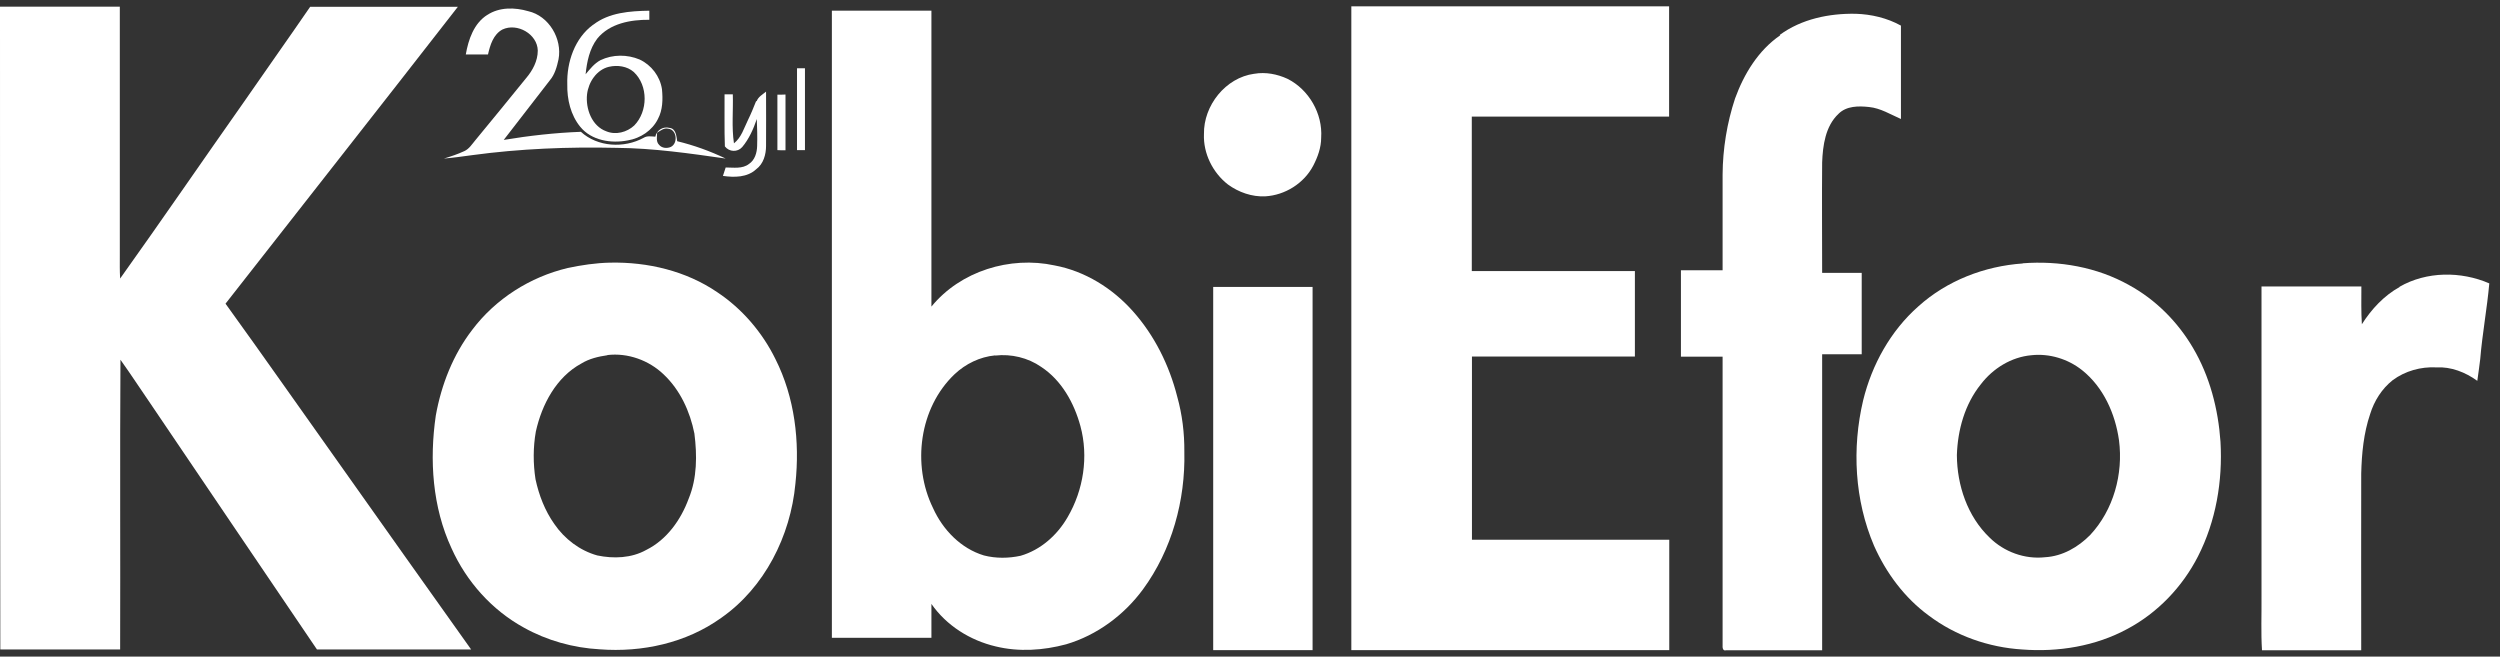 <?xml version="1.0" encoding="UTF-8"?>
<svg id="Layer_1" xmlns="http://www.w3.org/2000/svg" version="1.1" viewBox="0 0 1542 405">
  <rect x="0" y="0" width="1542" height="405" fill="#333333" stroke="none"/>
  <!-- Generator: Adobe Illustrator 29.2.1, SVG Export Plug-In . SVG Version: 2.1.0 Build 116)  -->
  <defs>
    <style>
      .st0 {
        fill: #fff;
      }
    </style>
  </defs>
  <g id="_x23_d91e45ff">
    <path class="st0" d="M0,4.1c24.6,0,49.3,0,73.9,0v153.5c0,4.7-.1,9.4.2,14.2,25.7-36,50.7-72.5,76.2-108.7,13.6-19.7,27.5-39.2,41-58.9,30.4,0,60.7,0,91.1,0-47.6,61.2-95.6,122.1-143.3,183.1,24,33.2,47.5,66.9,71.3,100.3,26.7,37.7,53.4,75.4,80.2,113-31.7,0-63.4,0-95.1,0-33.8-49.9-67.6-99.7-101.3-149.6-6.7-9.7-13.1-19.6-19.9-29.1-.4,59.6,0,119.2-.2,178.7-24.6,0-49.3,0-73.9,0C0,268.4,0,136.3,0,4.1Z"/>
    <path class="st0" d="M833.3,3.9c65.4,0,130.8,0,196.2,0,0,22.7,0,45.3,0,68-40.6,0-81.2,0-121.7,0,0,31.8,0,63.5,0,95.3,33.5,0,67,0,100.6,0,0,17.6,0,35.1,0,52.7-33.5,0-67,0-100.5,0v113c40.6,0,81.2,0,121.7,0,0,22.7,0,45.4,0,68.1-65.4,0-130.8,0-196.1,0,0-132.4,0-264.7,0-397.1Z"/>
    <path class="st0" d="M300.6,9.2c7.4-4.9,17-4.7,25.2-2.3,12.8,2.9,21.1,17.1,18.7,29.7-1,4.6-2.3,9.4-5.4,13-9.5,12.2-18.9,24.5-28.4,36.7,15.7-2.6,31.6-4.4,47.6-5,10.3,9.4,26.6,10.3,38.7,3.7,2.2-1.4,4.8-.8,7.2-.7.8-4,4.8-6.5,8.8-5.4,4,.4,4.2,5.2,4.7,8.2,10.3,2.5,20.3,6.1,29.9,10.7-22.3-3.2-44.6-6.4-67.2-6.6-29.8-.7-59.7.5-89.2,4.5-5.8.8-11.6,1.6-17.4,2.1,4.3-1.3,8.5-2.7,12.6-4.6,2.9-1.3,4.7-4.2,6.7-6.6,10.5-12.8,21-25.5,31.4-38.4,4-4.7,7.2-10.6,7.2-17-.2-10.2-12.7-17.3-21.8-13-5.6,3-7.6,9.6-8.9,15.4-4.6,0-9.1,0-13.7,0,1.6-9.2,5-19.3,13.4-24.5M405.3,81.8c0,2.5-.8,5.5,1.2,7.5,1.7,2.1,4.9,2.4,7.3,1.3,4.5-2.2,3.7-10.7-1.6-11.2-2.6-.7-4.8,1.2-6.8,2.4Z"/>
    <path class="st0" d="M366,15.2c9.7-7.5,22.6-8.4,34.5-8.6,0,1.9,0,3.7,0,5.6-11.5-.1-24.4,2.2-32.1,11.6-4.8,6.3-6.4,14.3-7.2,22,2.7-3.2,5.4-6.7,9.2-8.7,7.5-3.6,16.5-3.6,24.1-.4,7.3,3.4,12.6,10.4,13.8,18.3.6,6.2.5,12.8-2.5,18.4-3.5,7.1-10.8,11.9-18.6,13.2-10.2,2-22.4.1-29.3-8.4-5.9-7.2-8.2-16.9-8-26.2-.4-13.7,4.6-28.5,16-36.8M375.6,41.2c-7.6,1.8-12.6,9.4-13.5,16.9-1,8.9,2.9,19.7,11.9,22.9,5.8,2.4,12.7.6,17.2-3.6,8.5-8.7,8.7-24.6-.3-33-4.1-3.6-10.1-4.4-15.3-3.2Z"/>
    <path class="st0" d="M513.1,6.6c20.5,0,40.9,0,61.4,0,0,60.8,0,121.7,0,182.5,17.9-21.9,48.5-31.3,75.9-25.4,18.8,3.5,35.8,14.1,48.4,28.3,13.3,14.9,22.4,33.3,27.3,52.6,3.1,11.1,4.5,22.6,4.4,34.1.7,29.9-7.7,60.5-25.5,84.8-11.7,15.9-28.4,28.3-47.4,33.9-14.1,3.8-29.2,4.8-43.5,1.3-15.7-3.7-30.3-12.8-39.6-26.2,0,7,0,13.9,0,20.9-20.5,0-40.9,0-61.4,0,0-129,0-258,0-386.9M613.8,219.2c-9.4.9-18.2,5.2-25,11.6-21.8,20.7-26.4,55.9-13.3,82.6,6,13.3,17.1,24.9,31.4,29.2,7.4,1.9,15.2,1.8,22.6.2,12.4-3.6,22.6-12.7,29-23.8,9.8-16.7,13-37.4,7.9-56.2-3.9-14.3-11.6-28.2-24.2-36.5-8.2-5.7-18.5-8.1-28.3-7Z"/>
    <path class="st0" d="M1097.8,21.5c13.4-9.8,30.4-13.3,46.8-13,9.7.3,19.4,2.6,27.9,7.3,0,19.2,0,38.4,0,57.6-6.4-2.8-12.6-6.7-19.7-7.4-6.5-.7-13.9-.7-18.8,4.2-8.1,7.6-9.7,19.5-10.1,30-.2,22.7,0,45.4,0,68.1,8.1,0,16.3,0,24.4,0,0,16.7,0,33.5,0,50.2-8.1,0-16.3,0-24.4,0,0,60.9,0,121.7,0,182.6-19.8,0-39.5,0-59.3,0-2.1.6-2.2-1.9-2.1-3.2,0-59.3,0-118.6,0-177.9-8.6,0-17.2,0-25.7,0,0-17.8,0-35.6,0-53.3,8.6,0,17.1,0,25.7,0,0-19.7,0-39.4,0-59,.1-15.9,2.7-31.9,7.7-47,5.5-15.1,14.3-29.6,27.8-38.9Z"/>
    <path class="st0" d="M491.6,42.1c1.6,0,3.3,0,4.9,0,0,16.8,0,33.7,0,50.5h-4.9c0-16.8,0-33.7,0-50.5Z"/>
    <path class="st0" d="M773.7,45.5c6.9-1.2,14.1.2,20.4,3.1,13.2,6.6,21.8,21.5,20.8,36.3,0,6.1-2.1,11.9-4.9,17.3-5.7,10.9-17.4,18.2-29.6,18.9-8.2.4-16.4-2.5-23-7.3-9.4-7.3-15.3-19.2-14.8-31.1-.3-17.6,13.3-34.8,31-37.2Z"/>
    <path class="st0" d="M466.7,62.5c.9-2.8,3.7-4.2,5.8-6,.1,11.2,0,22.4,0,33.5,0,5.3-1.6,11.1-6.1,14.4-5.5,5.1-13.5,5.1-20.5,4.1.6-1.8,1.2-3.5,1.7-5.2,4.8,0,10.3,1,14.4-2.2,3.6-2.4,4.9-6.9,5-11.1.2-5.5,0-11.1-.2-16.6-2.1,6.2-4.8,12.3-9,17.3-2.9,3.3-8,3.1-10.7-.4-.4-10.7-.1-21.4-.2-32.1h5.1c.3,10.1-.8,20.2.7,30.2,4.6-3.6,6.2-9.4,8.7-14.5,1.9-3.8,3.4-7.7,5-11.6Z"/>
    <path class="st0" d="M479.5,58.4c1.7,0,3.3,0,5-.1,0,11.5,0,22.9,0,34.4-1.7,0-3.3,0-5-.1,0-11.4,0-22.8,0-34.1Z"/>
    <path class="st0" d="M376.3,162c23.2-.5,46.9,5.1,66.2,18.3,15.3,10.2,27.7,24.7,35.8,41.2,11.9,23.6,15.1,50.9,12.3,76.9-3,32.2-19,64.1-45.9,82.8-21.5,15.4-48.7,21.3-74.8,19.3-16.3-.9-32.5-5.4-46.8-13.4-19.7-10.8-35.4-28.4-44.6-48.9-11.8-25.4-13.7-54.5-9.7-81.9,3.4-19,10.7-37.6,22.5-52.9,14.4-19.1,35.7-32.6,58.9-38.1,8.5-1.8,17.2-3.1,26-3.3M374.7,219.1c-5.6.8-11.2,2.1-16.1,5.1-15.5,8.4-24.4,25.3-28.1,42-1.7,9.7-1.7,19.7-.2,29.4,2.1,9.8,5.8,19.4,11.6,27.6,6.3,9.2,15.7,16.4,26.5,19.4,10,2.1,21.1,1.7,30.2-3.4,12.7-6.3,21.4-18.6,26.2-31.7,5.2-12.6,5.2-26.7,3.5-40.1-2.7-13.6-8.8-26.9-19-36.5-9.1-8.7-22.1-13.4-34.7-11.9Z"/>
    <path class="st0" d="M1247.6,162.4c22.5-1.7,45.8,2.3,65.7,13.5,16.3,8.9,29.9,22.6,39.3,38.6,10.4,17.6,15.6,37.8,17,58,1.4,24.2-2.8,49-13.9,70.7-9.6,18.8-24.9,34.8-43.5,44.7-19.7,10.7-42.7,14.4-64.9,12.7-20.7-1.3-41-8.4-57.6-20.9-14.9-10.9-26.3-26.2-33.8-43.1-12-28.1-13.7-60.1-6.7-89.7,5.4-22,16.9-42.8,34-57.9,17.6-15.9,40.9-24.9,64.5-26.5M1253,219.1c-12.4,1.1-23.7,8.1-31.2,17.9-9.9,12.3-14.3,28.1-14.8,43.7.1,18.6,6.5,37.8,20.2,50.9,8.9,8.8,21.7,13.5,34.2,12.1,10.7-.6,20.4-6.2,27.8-13.7,14.4-15.4,20.5-37.6,17.8-58.4-2.3-16.4-9.6-32.8-22.8-43.3-8.7-6.9-20.1-10.4-31.2-9.2Z"/>
    <path class="st0" d="M1480,176.9c16.7-9.6,37.9-9.7,55.4-2.1-1.4,15.6-4.3,31-5.6,46.7-.5,4.5-1.2,8.9-1.8,13.4-7.3-5.3-16.2-8.8-25.3-8.3-9.5-.5-19.2,2.2-26.9,7.9-6.7,5.3-11.4,12.8-13.9,20.9-4,11.8-5.2,24.3-5.5,36.7-.1,36.3,0,72.6,0,109-20.4,0-40.8,0-61.2,0-.7-11-.2-22-.3-33.1v-191.3c20.5,0,41.1,0,61.6,0,0,7.8-.2,15.5.3,23.3,5.9-9.3,13.6-17.6,23.3-23Z"/>
    <path class="st0" d="M748.3,177c20.4,0,40.9,0,61.3,0,0,74.7,0,149.4,0,224h-61.3c0-74.7,0-149.3,0-224Z"/>
  </g>
</svg>